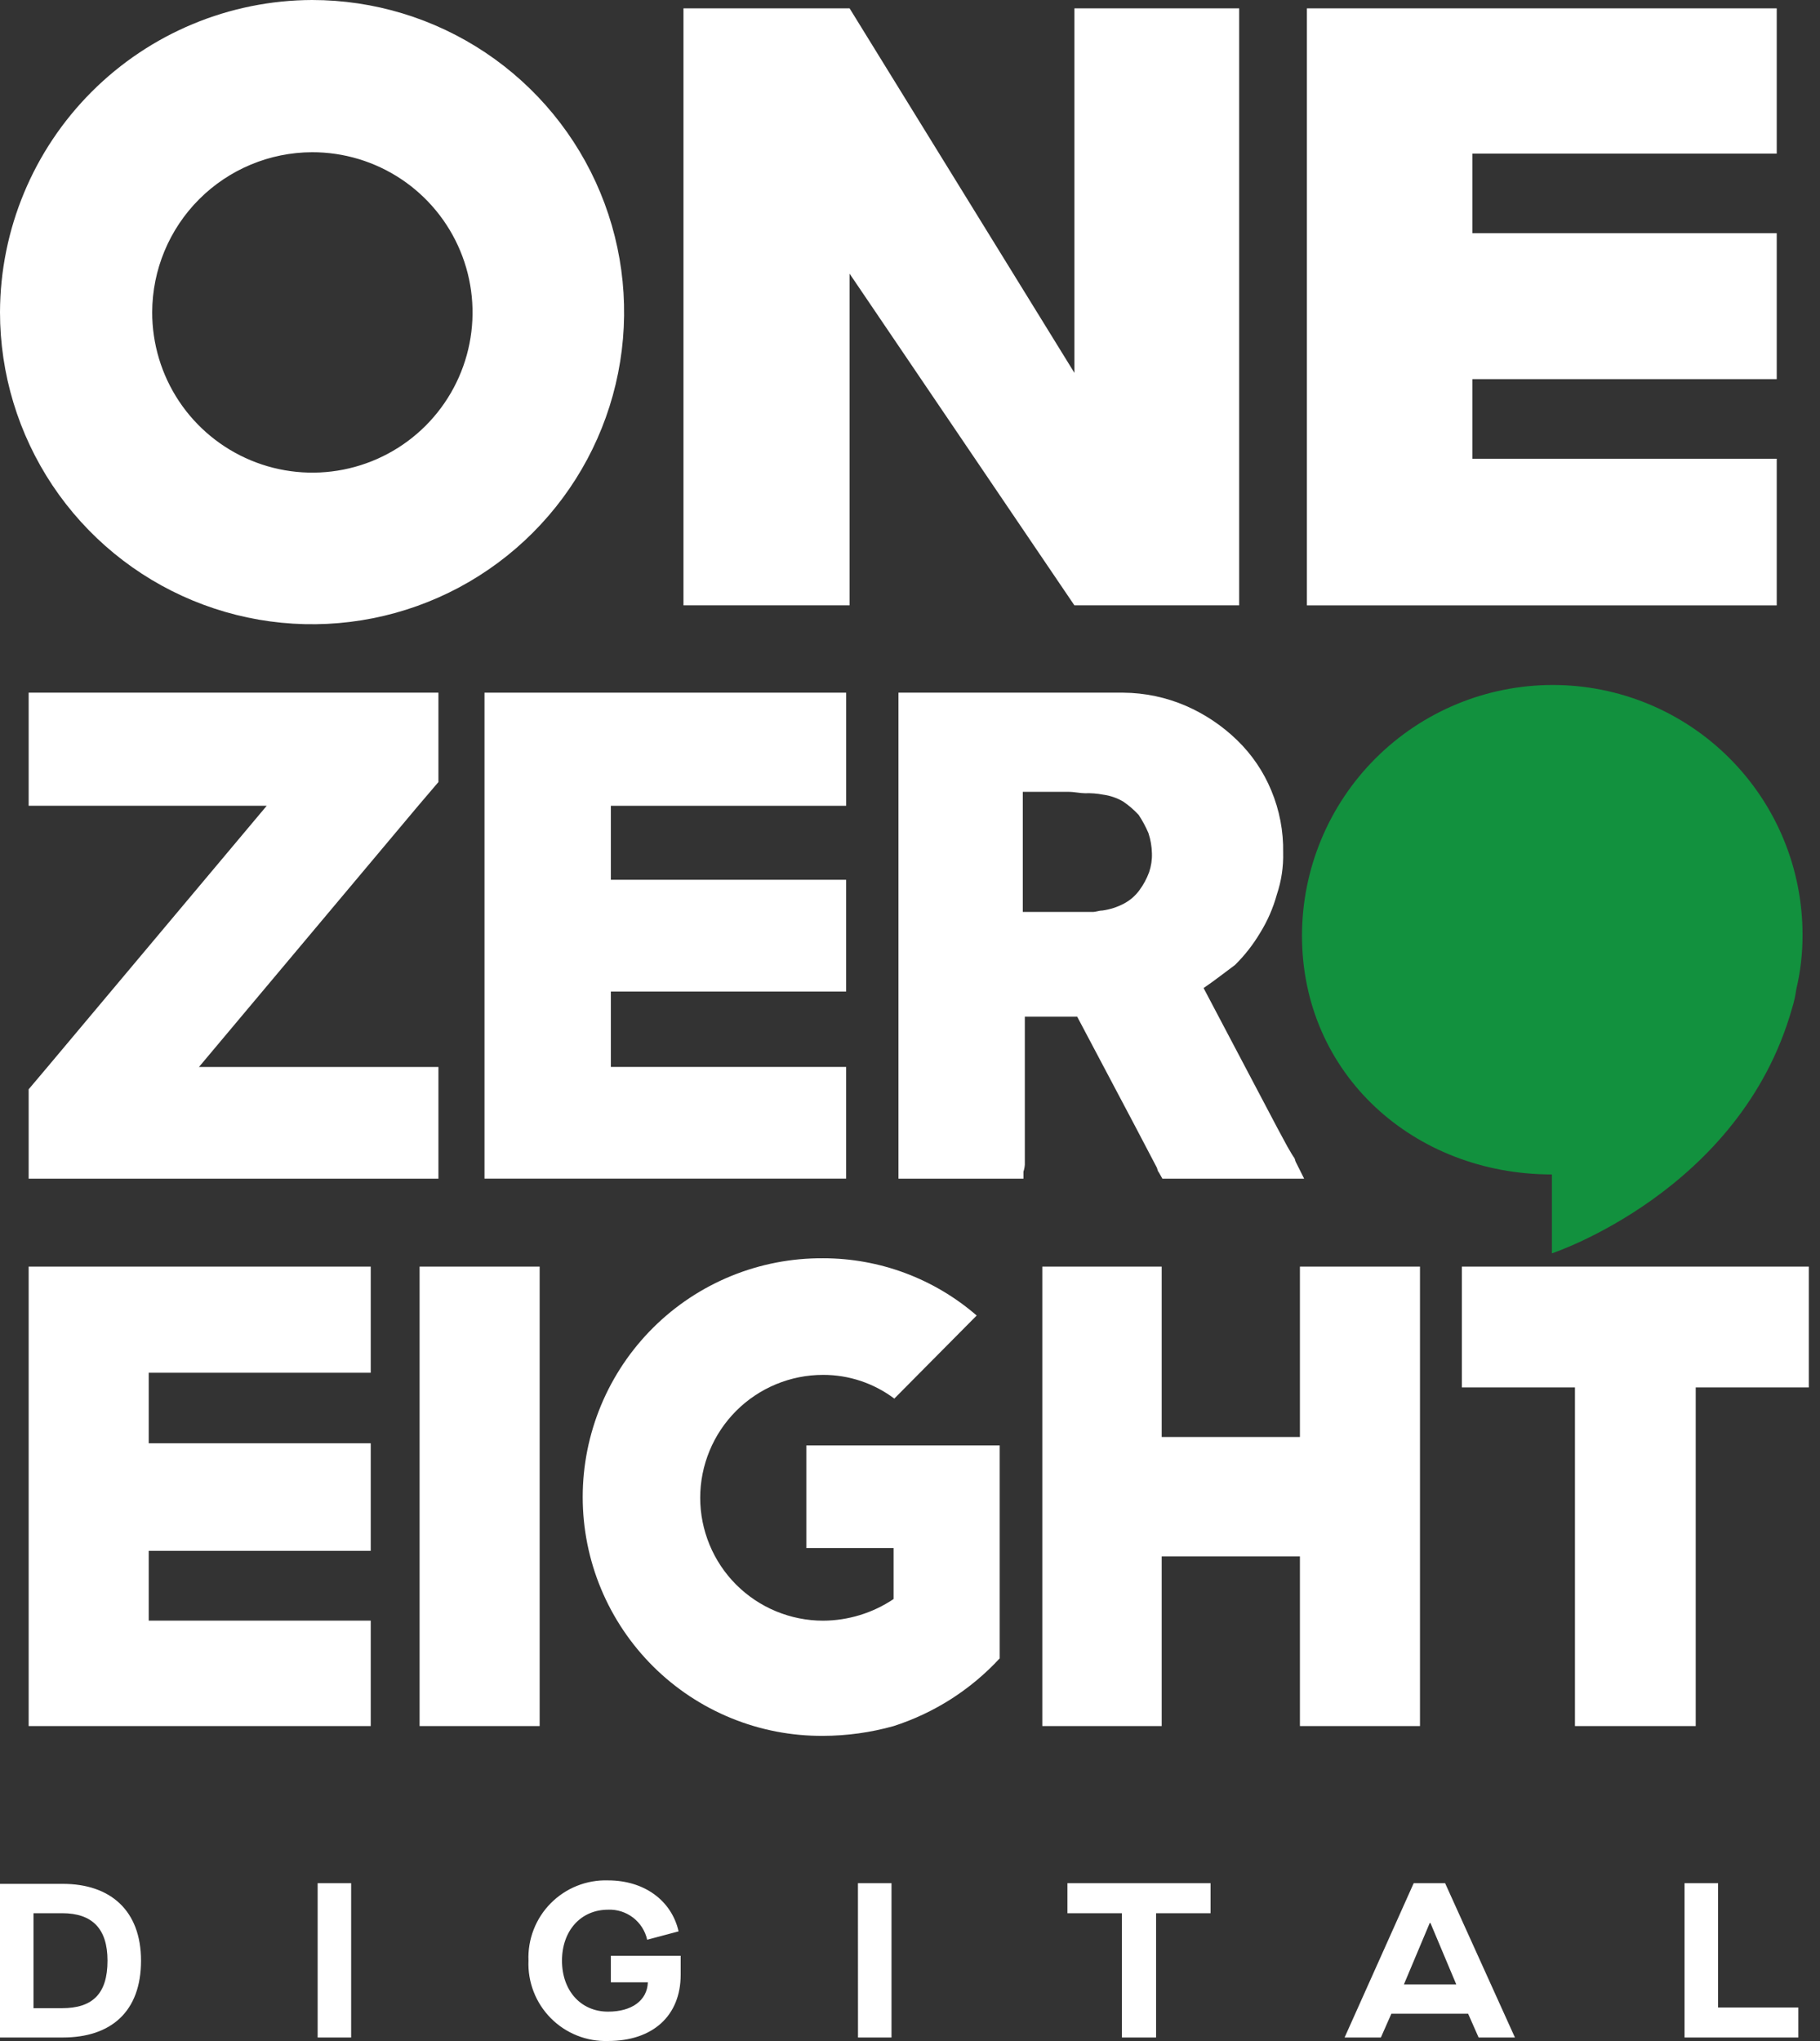 <svg width="66" height="74" viewBox="0 0 66 74" fill="none" xmlns="http://www.w3.org/2000/svg">
<rect x="0" y="0" width="66" height="74" fill="#333333" stroke="none"/>
<path fill-rule="evenodd" clip-rule="evenodd" d="M56.304 24.835C57.494 24.834 58.673 25.067 59.773 25.522C60.874 25.977 61.873 26.645 62.715 27.487C63.557 28.329 64.225 29.328 64.68 30.428C65.135 31.529 65.368 32.708 65.367 33.898C65.369 34.563 65.293 35.226 65.139 35.873C65.107 36.104 65.057 36.333 64.987 36.556C63.114 43.189 56.278 45.442 56.278 45.442V42.581C51.265 42.581 47.215 38.936 47.215 33.923C47.217 31.514 48.175 29.203 49.879 27.499C51.583 25.795 53.894 24.837 56.304 24.835Z" fill="#12913E"/>
<path fill-rule="evenodd" clip-rule="evenodd" d="M11.316 5.519C12.466 5.517 13.591 5.856 14.548 6.493C15.505 7.131 16.251 8.038 16.692 9.1C17.133 10.161 17.249 11.33 17.025 12.458C16.801 13.586 16.248 14.622 15.435 15.435C14.622 16.248 13.586 16.801 12.458 17.025C11.33 17.249 10.161 17.133 9.1 16.692C8.038 16.251 7.131 15.505 6.493 14.548C5.856 13.591 5.517 12.466 5.519 11.316C5.524 9.781 6.137 8.309 7.223 7.223C8.309 6.137 9.78 5.524 11.316 5.519ZM11.316 0C13.555 0 15.742 0.664 17.603 1.907C19.464 3.151 20.915 4.918 21.771 6.986C22.628 9.054 22.852 11.329 22.415 13.524C21.979 15.719 20.901 17.736 19.318 19.318C17.736 20.901 15.719 21.979 13.524 22.415C11.329 22.852 9.054 22.628 6.986 21.771C4.918 20.915 3.151 19.464 1.907 17.604C0.664 15.742 0 13.555 0 11.316C0.01 8.318 1.206 5.446 3.326 3.326C5.446 1.206 8.318 0.01 11.316 0Z" fill="white"/>
<path fill-rule="evenodd" clip-rule="evenodd" d="M30.81 9.923V21.948H24.785V0.303H30.81L38.962 13.518V0.303H44.937V21.948H38.962L30.81 9.923Z" fill="white"/>
<path fill-rule="evenodd" clip-rule="evenodd" d="M48.102 0.303H64.431V5.569H53.393V8.455H64.431V13.746H53.393V16.632H64.431V21.949H47.393V0.303H48.102Z" fill="white"/>
<path fill-rule="evenodd" clip-rule="evenodd" d="M1.494 45.923H13.444V49.771H5.393V52.328H13.444V56.227H5.393V58.758H13.444V62.581H1.039V45.923H1.494Z" fill="white"/>
<path fill-rule="evenodd" clip-rule="evenodd" d="M15.723 45.923H19.57V62.581H15.216V45.923H15.723Z" fill="white"/>
<path fill-rule="evenodd" clip-rule="evenodd" d="M32.405 56.126H29.241V52.405H36.253V60.126C35.203 61.263 33.878 62.108 32.405 62.582C31.573 62.815 30.713 62.934 29.848 62.936C28.706 62.944 27.574 62.726 26.517 62.294C25.459 61.862 24.498 61.226 23.688 60.421C22.878 59.616 22.235 58.659 21.796 57.605C21.357 56.551 21.131 55.42 21.131 54.278C21.131 53.136 21.357 52.005 21.796 50.951C22.235 49.897 22.878 48.94 23.688 48.135C24.498 47.33 25.459 46.694 26.517 46.262C27.574 45.83 28.706 45.612 29.848 45.62C31.894 45.619 33.872 46.356 35.418 47.696L32.431 50.708C31.686 50.148 30.78 49.846 29.848 49.848C29.263 49.848 28.684 49.963 28.143 50.187C27.602 50.411 27.111 50.739 26.697 51.153C26.284 51.567 25.955 52.058 25.732 52.599C25.508 53.139 25.392 53.719 25.392 54.304C25.392 54.889 25.508 55.468 25.732 56.009C25.955 56.55 26.284 57.041 26.697 57.455C27.111 57.868 27.602 58.197 28.143 58.42C28.684 58.644 29.263 58.76 29.848 58.76C30.759 58.756 31.649 58.483 32.405 57.975V56.126Z" fill="white"/>
<path fill-rule="evenodd" clip-rule="evenodd" d="M47.646 45.923H51.494V62.581H47.14V56.429H42.127V62.581H37.798V45.923H42.127V52.1H47.14V45.923H47.646Z" fill="white"/>
<path fill-rule="evenodd" clip-rule="evenodd" d="M57.594 45.923H65.594V50.303H61.493V62.581H57.114V50.303H53.013V45.923H57.594Z" fill="white"/>
<path fill-rule="evenodd" clip-rule="evenodd" d="M18.101 25.114H30.684V29.215H22.152V31.898H30.683V35.949H22.152V38.683H30.683V42.733H17.57V25.114H18.101Z" fill="white"/>
<path fill-rule="evenodd" clip-rule="evenodd" d="M1.039 41.772V42.734H15.899V38.684H7.216L15.165 29.215L15.899 28.354V25.114H1.039V29.215H9.672L1.723 38.684L1.039 39.494L1.039 41.772Z" fill="white"/>
<path fill-rule="evenodd" clip-rule="evenodd" d="M41.773 30.937C41.767 30.687 41.725 30.44 41.646 30.203C41.548 29.973 41.429 29.753 41.292 29.545C41.124 29.364 40.938 29.203 40.735 29.064C40.509 28.931 40.26 28.845 40.001 28.811C39.784 28.769 39.563 28.752 39.343 28.76C39.166 28.76 38.963 28.709 38.735 28.709H37.09V33.064H39.621C39.748 33.064 39.849 33.013 39.975 33.013C40.25 32.975 40.515 32.89 40.76 32.76C40.98 32.644 41.17 32.479 41.317 32.279C41.466 32.078 41.586 31.856 41.672 31.621C41.746 31.401 41.781 31.17 41.773 30.938M43.647 35.824L46.33 40.912L46.685 41.57C46.735 41.646 46.811 41.798 46.913 41.95C46.963 42 46.963 42.076 46.989 42.127L47.293 42.734H42.152L42.025 42.507C41.975 42.456 41.975 42.38 41.949 42.329L41.139 40.785L39.063 36.861H37.164V42.228C37.158 42.315 37.141 42.4 37.114 42.481V42.734H32.582V25.114H40.734C41.518 25.119 42.293 25.283 43.013 25.595C43.698 25.894 44.324 26.314 44.861 26.835C45.395 27.351 45.817 27.972 46.101 28.658C46.399 29.371 46.546 30.139 46.532 30.911C46.545 31.427 46.468 31.941 46.304 32.43C46.169 32.921 45.965 33.39 45.696 33.823C45.443 34.248 45.137 34.64 44.785 34.987C44.405 35.266 44.025 35.569 43.646 35.823L43.647 35.824Z" fill="white"/>
<path d="M61.088 73.872H65.215V72.784H62.303V68.277H61.088V73.872ZM50.911 71.948L51.848 69.72H51.873L52.81 71.948H50.911ZM53.62 73.872H54.937L52.405 68.277H51.266L48.76 73.872H50.076L50.456 73.011H53.24L53.62 73.872ZM40.709 73.872H41.924V69.366H43.899V68.277H38.709V69.366H40.684V73.872H40.709ZM31.114 73.872H32.329V68.277H31.112L31.114 73.872ZM19.165 71.087C19.149 71.472 19.213 71.855 19.352 72.213C19.491 72.572 19.703 72.898 19.974 73.171C20.244 73.445 20.569 73.659 20.926 73.801C21.283 73.944 21.666 74.011 22.051 73.999C23.671 73.999 24.684 73.087 24.684 71.594V70.91H22.152V71.872H23.494C23.469 72.531 22.912 72.935 22.051 72.935C21.064 72.935 20.38 72.176 20.38 71.087C20.38 69.999 21.064 69.239 22.051 69.239C22.378 69.225 22.698 69.327 22.958 69.526C23.217 69.725 23.398 70.009 23.469 70.328L24.608 70.024C24.355 68.91 23.368 68.176 22.051 68.176C21.667 68.163 21.284 68.231 20.926 68.373C20.569 68.515 20.245 68.73 19.974 69.003C19.703 69.276 19.491 69.602 19.352 69.961C19.213 70.319 19.149 70.703 19.165 71.087ZM11.519 73.872H12.734V68.277H11.519V73.872ZM1.215 72.809V69.366H2.253C3.342 69.366 3.899 69.923 3.899 71.087C3.899 72.302 3.342 72.809 2.253 72.809H1.215ZM0 73.872H2.278C4.025 73.872 5.114 72.936 5.114 71.087C5.114 69.265 4 68.302 2.278 68.302H0L0 73.872Z" fill="white"/>
</svg>
